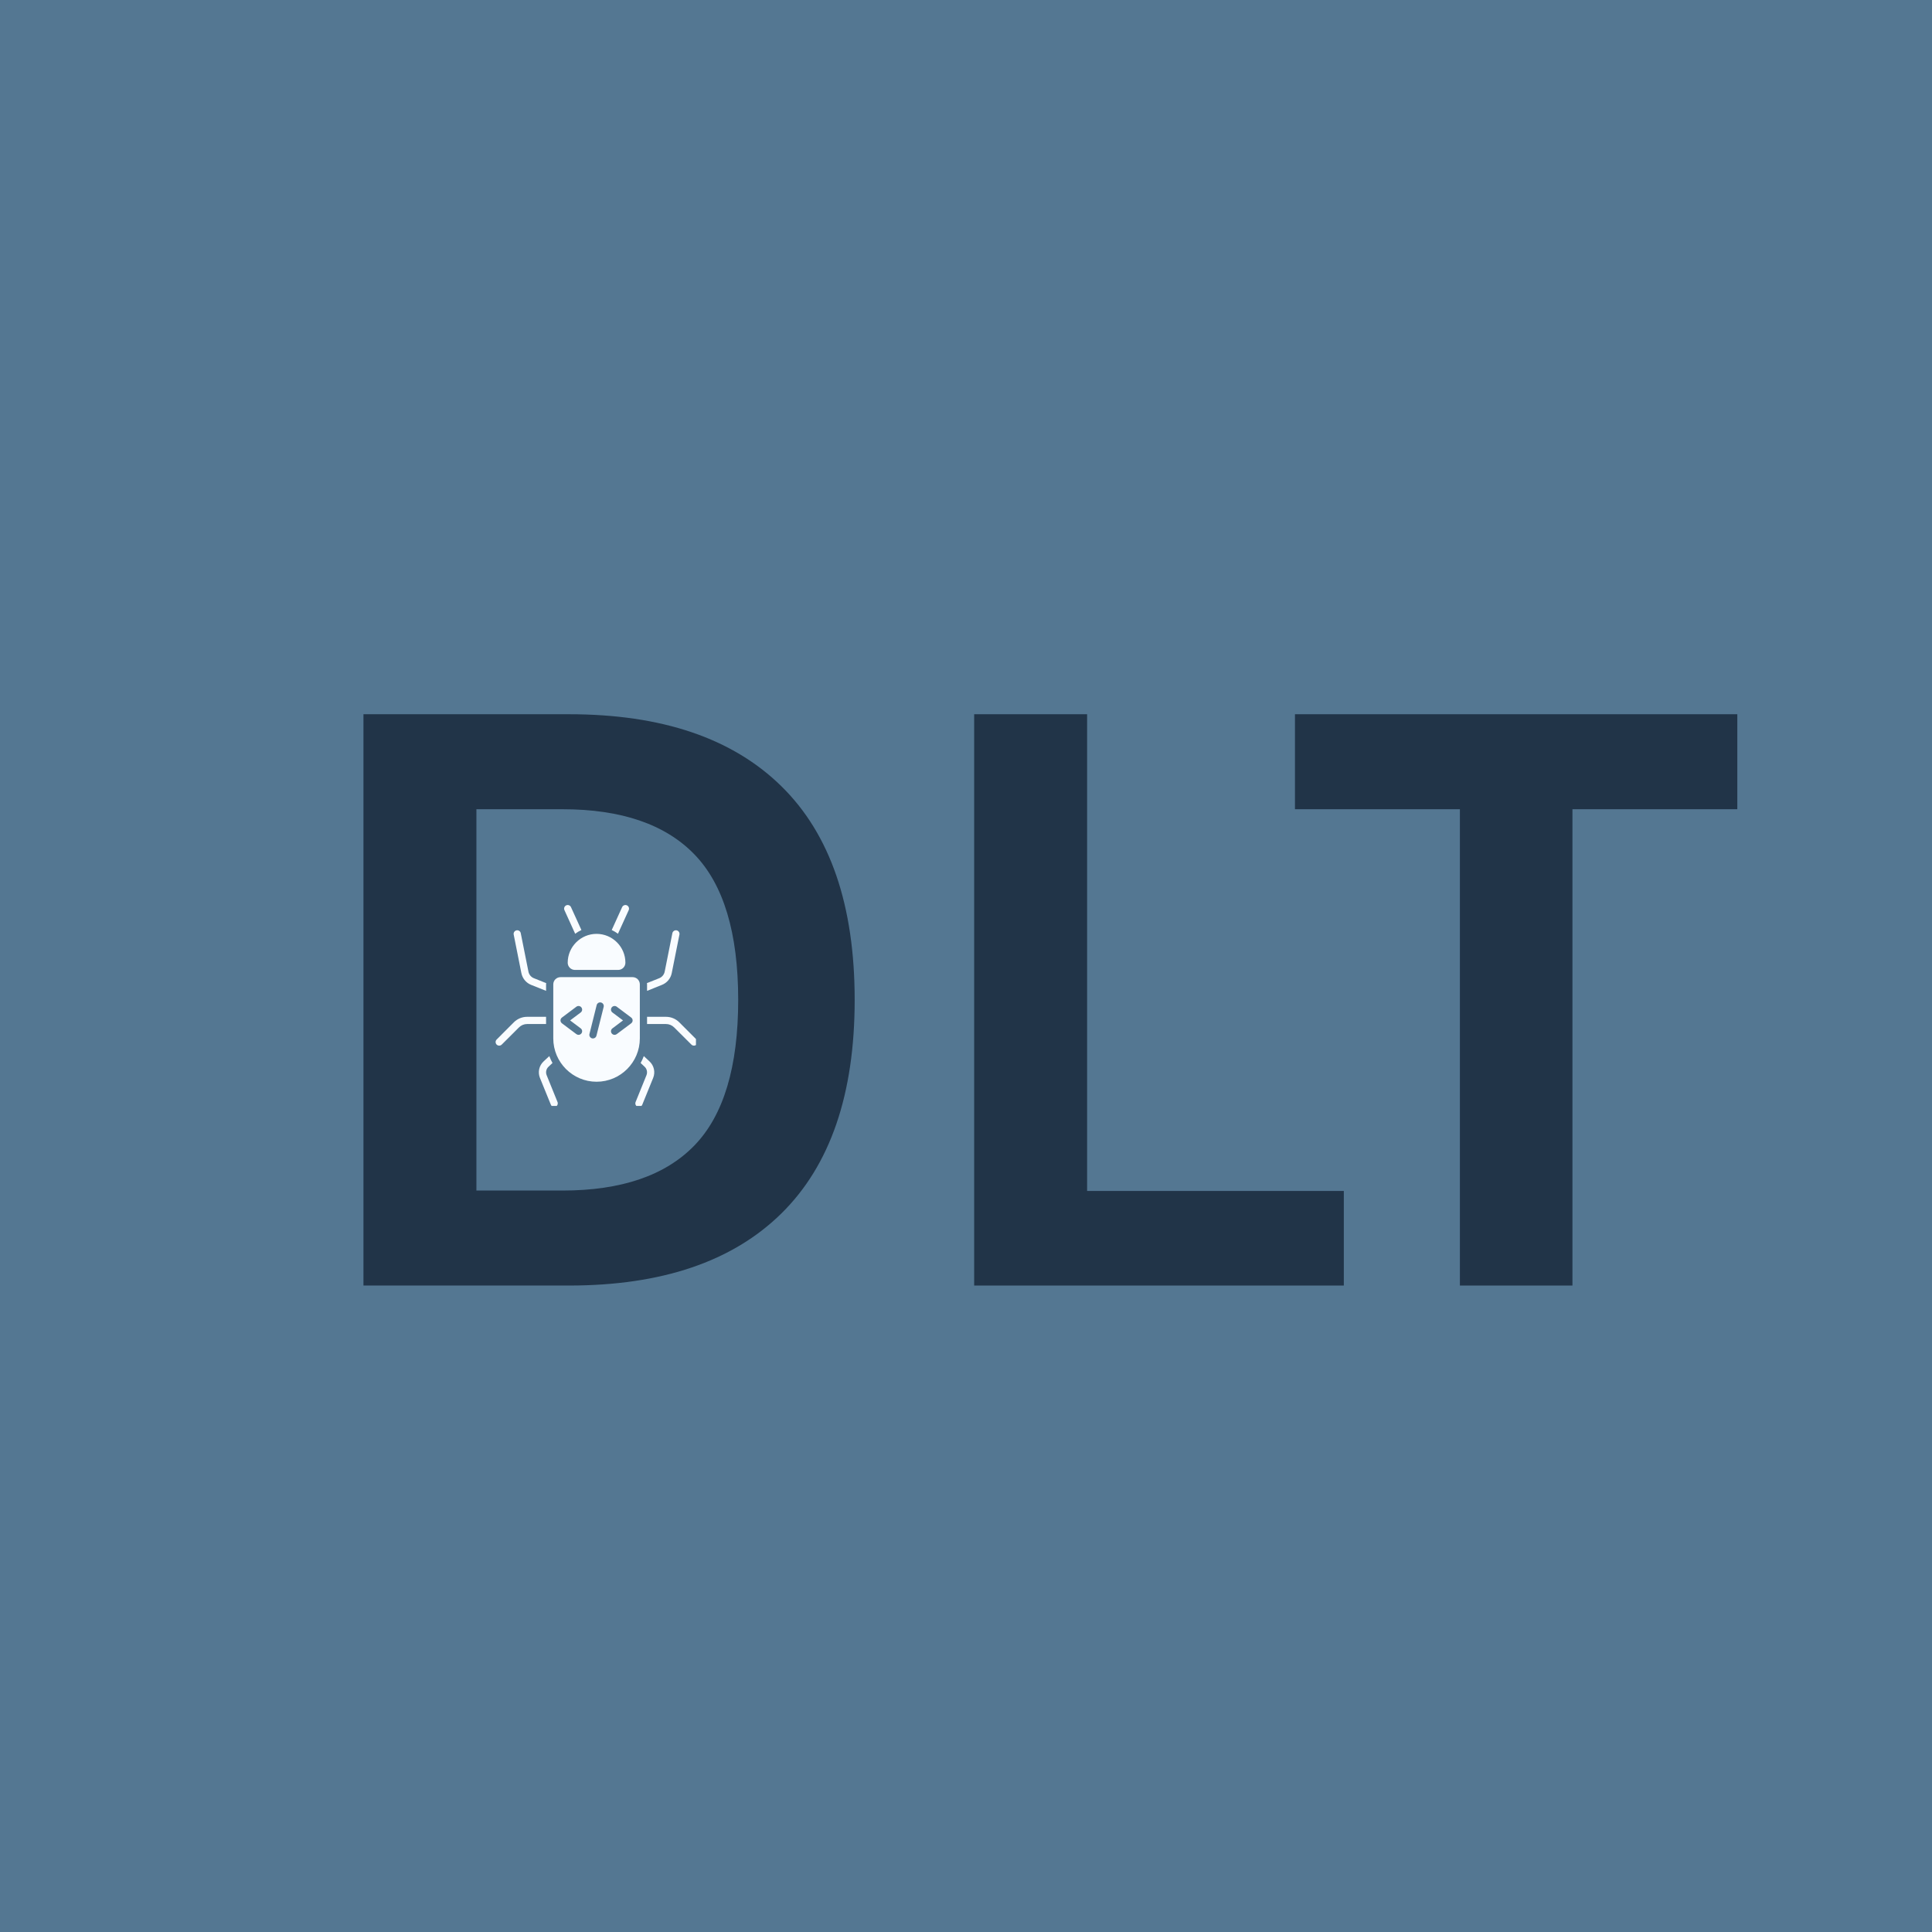 <svg xmlns="http://www.w3.org/2000/svg" xmlns:xlink="http://www.w3.org/1999/xlink" width="500" zoomAndPan="magnify" viewBox="0 0 375 375" height="500" preserveAspectRatio="xMidYMid meet" version="1.0"><defs><g/><clipPath id="1c69d86d3b"><path d="M 125 197 L 135.086 197 L 135.086 203 L 125 203 Z M 125 197 " clip-rule="nonzero"/></clipPath><clipPath id="2e00a19e2a"><path d="M 118 175.664 L 123 175.664 L 123 182 L 118 182 Z M 118 175.664 " clip-rule="nonzero"/></clipPath><clipPath id="9ba5ef47f2"><path d="M 96.086 197 L 106 197 L 106 203 L 96.086 203 Z M 96.086 197 " clip-rule="nonzero"/></clipPath><clipPath id="3f80412a21"><path d="M 109 175.664 L 113 175.664 L 113 182 L 109 182 Z M 109 175.664 " clip-rule="nonzero"/></clipPath><clipPath id="9bf6d0696d"><path d="M 123 204 L 127 204 L 127 214.664 L 123 214.664 Z M 123 204 " clip-rule="nonzero"/></clipPath><clipPath id="e740c0219c"><path d="M 104 204 L 109 204 L 109 214.664 L 104 214.664 Z M 104 204 " clip-rule="nonzero"/></clipPath></defs><rect x="-37.5" width="450" fill="#ffffff" y="-37.5" height="450" fill-opacity="1"/><rect x="-37.5" width="450" fill="#547792" y="-37.5" height="450" fill-opacity="1"/><g fill="#213448" fill-opacity="1"><g transform="translate(56.142, 249.523)"><g><path d="M 54.297 -110.891 C 72.297 -110.891 86.035 -106.234 95.516 -96.922 C 105.004 -87.617 109.75 -73.789 109.75 -55.438 C 109.75 -37.133 105.004 -23.316 95.516 -13.984 C 86.035 -4.66 72.297 0 54.297 0 L 14.406 0 L 14.406 -110.891 Z M 53.016 -18.438 C 64.441 -18.438 72.984 -21.352 78.641 -27.188 C 84.305 -33.031 87.141 -42.445 87.141 -55.438 C 87.141 -68.438 84.305 -77.852 78.641 -83.688 C 72.984 -89.531 64.441 -92.453 53.016 -92.453 L 36.328 -92.453 L 36.328 -18.438 Z M 53.016 -18.438 "/></g></g></g><g fill="#213448" fill-opacity="1"><g transform="translate(174.679, 249.523)"><g><path d="M 36.328 -110.891 L 36.328 -18.359 L 86.156 -18.359 L 86.156 0 L 14.406 0 L 14.406 -110.891 Z M 36.328 -110.891 "/></g></g></g><g fill="#213448" fill-opacity="1"><g transform="translate(248.32, 249.523)"><g><path d="M 88.891 -110.891 L 88.891 -92.453 L 56.891 -92.453 L 56.891 0 L 35.047 0 L 35.047 -92.453 L 3.031 -92.453 L 3.031 -110.891 Z M 88.891 -110.891 "/></g></g></g><g clip-path="url(#1c69d86d3b)"><path fill="#f9fcff" d="M 135.184 202.754 C 135.32 202.621 135.391 202.445 135.391 202.262 C 135.391 202.078 135.32 201.906 135.184 201.773 L 131.855 198.438 C 131.164 197.746 130.242 197.363 129.266 197.363 L 125.594 197.363 L 125.594 198.762 L 129.266 198.762 C 129.867 198.762 130.434 199 130.867 199.43 L 134.199 202.754 C 134.469 203.023 134.914 203.023 135.184 202.754 " fill-opacity="1" fill-rule="nonzero"/></g><path fill="#f9fcff" d="M 122.512 198.625 L 119.711 200.723 C 119.586 200.816 119.441 200.863 119.293 200.863 C 119.078 200.863 118.871 200.766 118.73 200.582 C 118.5 200.273 118.562 199.836 118.875 199.602 L 120.926 198.062 L 118.875 196.523 C 118.562 196.293 118.5 195.855 118.73 195.543 C 118.965 195.234 119.406 195.172 119.711 195.402 L 122.512 197.504 C 122.688 197.637 122.793 197.84 122.793 198.062 C 122.793 198.285 122.688 198.488 122.512 198.625 Z M 117.172 195.434 L 115.77 201.031 C 115.691 201.352 115.406 201.562 115.094 201.562 C 115.039 201.562 114.98 201.555 114.922 201.543 C 114.547 201.449 114.32 201.066 114.414 200.695 L 115.812 195.094 C 115.906 194.719 116.285 194.488 116.66 194.586 C 117.035 194.68 117.266 195.059 117.172 195.434 Z M 112.711 199.602 C 113.023 199.836 113.086 200.273 112.852 200.582 C 112.715 200.766 112.504 200.863 112.293 200.863 C 112.145 200.863 112 200.816 111.875 200.723 L 109.074 198.625 C 108.895 198.488 108.793 198.285 108.793 198.062 C 108.793 197.84 108.895 197.637 109.074 197.504 L 111.875 195.402 C 112.18 195.172 112.621 195.234 112.852 195.543 C 113.086 195.855 113.023 196.293 112.711 196.523 L 110.66 198.062 Z M 122.793 189.664 L 108.793 189.664 C 108.02 189.664 107.391 190.293 107.391 191.062 L 107.391 201.562 C 107.391 206.195 111.16 209.965 115.793 209.965 C 120.426 209.965 124.191 206.195 124.191 201.562 L 124.191 191.062 C 124.191 190.293 123.562 189.664 122.793 189.664 " fill-opacity="1" fill-rule="nonzero"/><g clip-path="url(#2e00a19e2a)"><path fill="#f9fcff" d="M 121.68 175.727 C 121.512 175.648 121.324 175.641 121.148 175.711 C 120.973 175.773 120.832 175.902 120.754 176.074 L 118.734 180.52 C 119.164 180.719 119.57 180.961 119.945 181.242 L 122.031 176.656 C 122.188 176.305 122.031 175.887 121.68 175.727 " fill-opacity="1" fill-rule="nonzero"/></g><g clip-path="url(#9ba5ef47f2)"><path fill="#f9fcff" d="M 96.398 202.754 C 96.672 203.027 97.121 203.023 97.387 202.754 L 100.719 199.43 C 101.148 199 101.715 198.762 102.316 198.762 L 105.992 198.762 L 105.992 197.363 L 102.316 197.363 C 101.34 197.363 100.418 197.746 99.727 198.438 L 96.402 201.77 C 96.125 202.043 96.137 202.484 96.398 202.754 " fill-opacity="1" fill-rule="nonzero"/></g><g clip-path="url(#3f80412a21)"><path fill="#f9fcff" d="M 110.438 175.711 C 110.262 175.641 110.07 175.648 109.906 175.727 C 109.551 175.887 109.398 176.305 109.555 176.652 L 111.641 181.242 C 112.016 180.961 112.422 180.719 112.852 180.52 L 110.828 176.074 C 110.754 175.902 110.609 175.773 110.438 175.711 " fill-opacity="1" fill-rule="nonzero"/></g><path fill="#f9fcff" d="M 110.191 186.863 C 110.191 187.633 110.82 188.262 111.594 188.262 L 119.992 188.262 C 120.762 188.262 121.391 187.633 121.391 186.863 C 121.391 183.777 118.879 181.262 115.793 181.262 C 112.707 181.262 110.191 183.777 110.191 186.863 " fill-opacity="1" fill-rule="nonzero"/><g clip-path="url(#9bf6d0696d)"><path fill="#f9fcff" d="M 125.109 207.043 C 125.566 207.457 125.711 208.125 125.477 208.703 L 123.371 213.902 C 123.227 214.254 123.395 214.664 123.746 214.809 C 124.113 214.957 124.516 214.785 124.664 214.422 L 126.777 209.227 C 127.234 208.102 126.953 206.84 126.059 206.008 L 124.965 204.988 C 124.789 205.453 124.586 205.902 124.348 206.328 L 125.109 207.043 " fill-opacity="1" fill-rule="nonzero"/></g><g clip-path="url(#e740c0219c)"><path fill="#f9fcff" d="M 105.523 206.008 C 104.629 206.84 104.352 208.102 104.805 209.227 L 106.922 214.426 C 107.07 214.789 107.473 214.957 107.836 214.812 C 108.188 214.668 108.352 214.246 108.215 213.906 C 108.211 213.902 106.105 208.699 106.105 208.699 C 105.871 208.125 106.02 207.457 106.48 207.039 L 107.238 206.328 C 107 205.902 106.797 205.453 106.621 204.988 L 105.523 206.008 " fill-opacity="1" fill-rule="nonzero"/></g><path fill="#f9fcff" d="M 131.332 180.578 C 130.957 180.504 130.578 180.762 130.508 181.125 C 130.508 181.125 129.016 188.598 129.016 188.598 C 128.895 189.176 128.504 189.648 127.965 189.867 L 125.566 190.824 C 125.574 190.902 125.594 190.98 125.594 191.062 L 125.594 192.324 L 128.473 191.168 C 129.457 190.785 130.188 189.906 130.387 188.867 L 131.879 181.398 C 131.953 181.023 131.703 180.652 131.332 180.578 " fill-opacity="1" fill-rule="nonzero"/><path fill="#f9fcff" d="M 103.102 191.168 L 105.992 192.324 L 105.992 191.062 C 105.992 190.98 106.008 190.902 106.016 190.824 L 103.617 189.867 C 103.082 189.648 102.688 189.176 102.57 188.598 L 101.078 181.125 C 101.004 180.742 100.625 180.504 100.258 180.578 C 99.883 180.652 99.633 181.023 99.707 181.398 C 99.707 181.41 101.195 188.859 101.195 188.859 C 101.398 189.906 102.125 190.785 103.102 191.168 " fill-opacity="1" fill-rule="nonzero"/></svg>